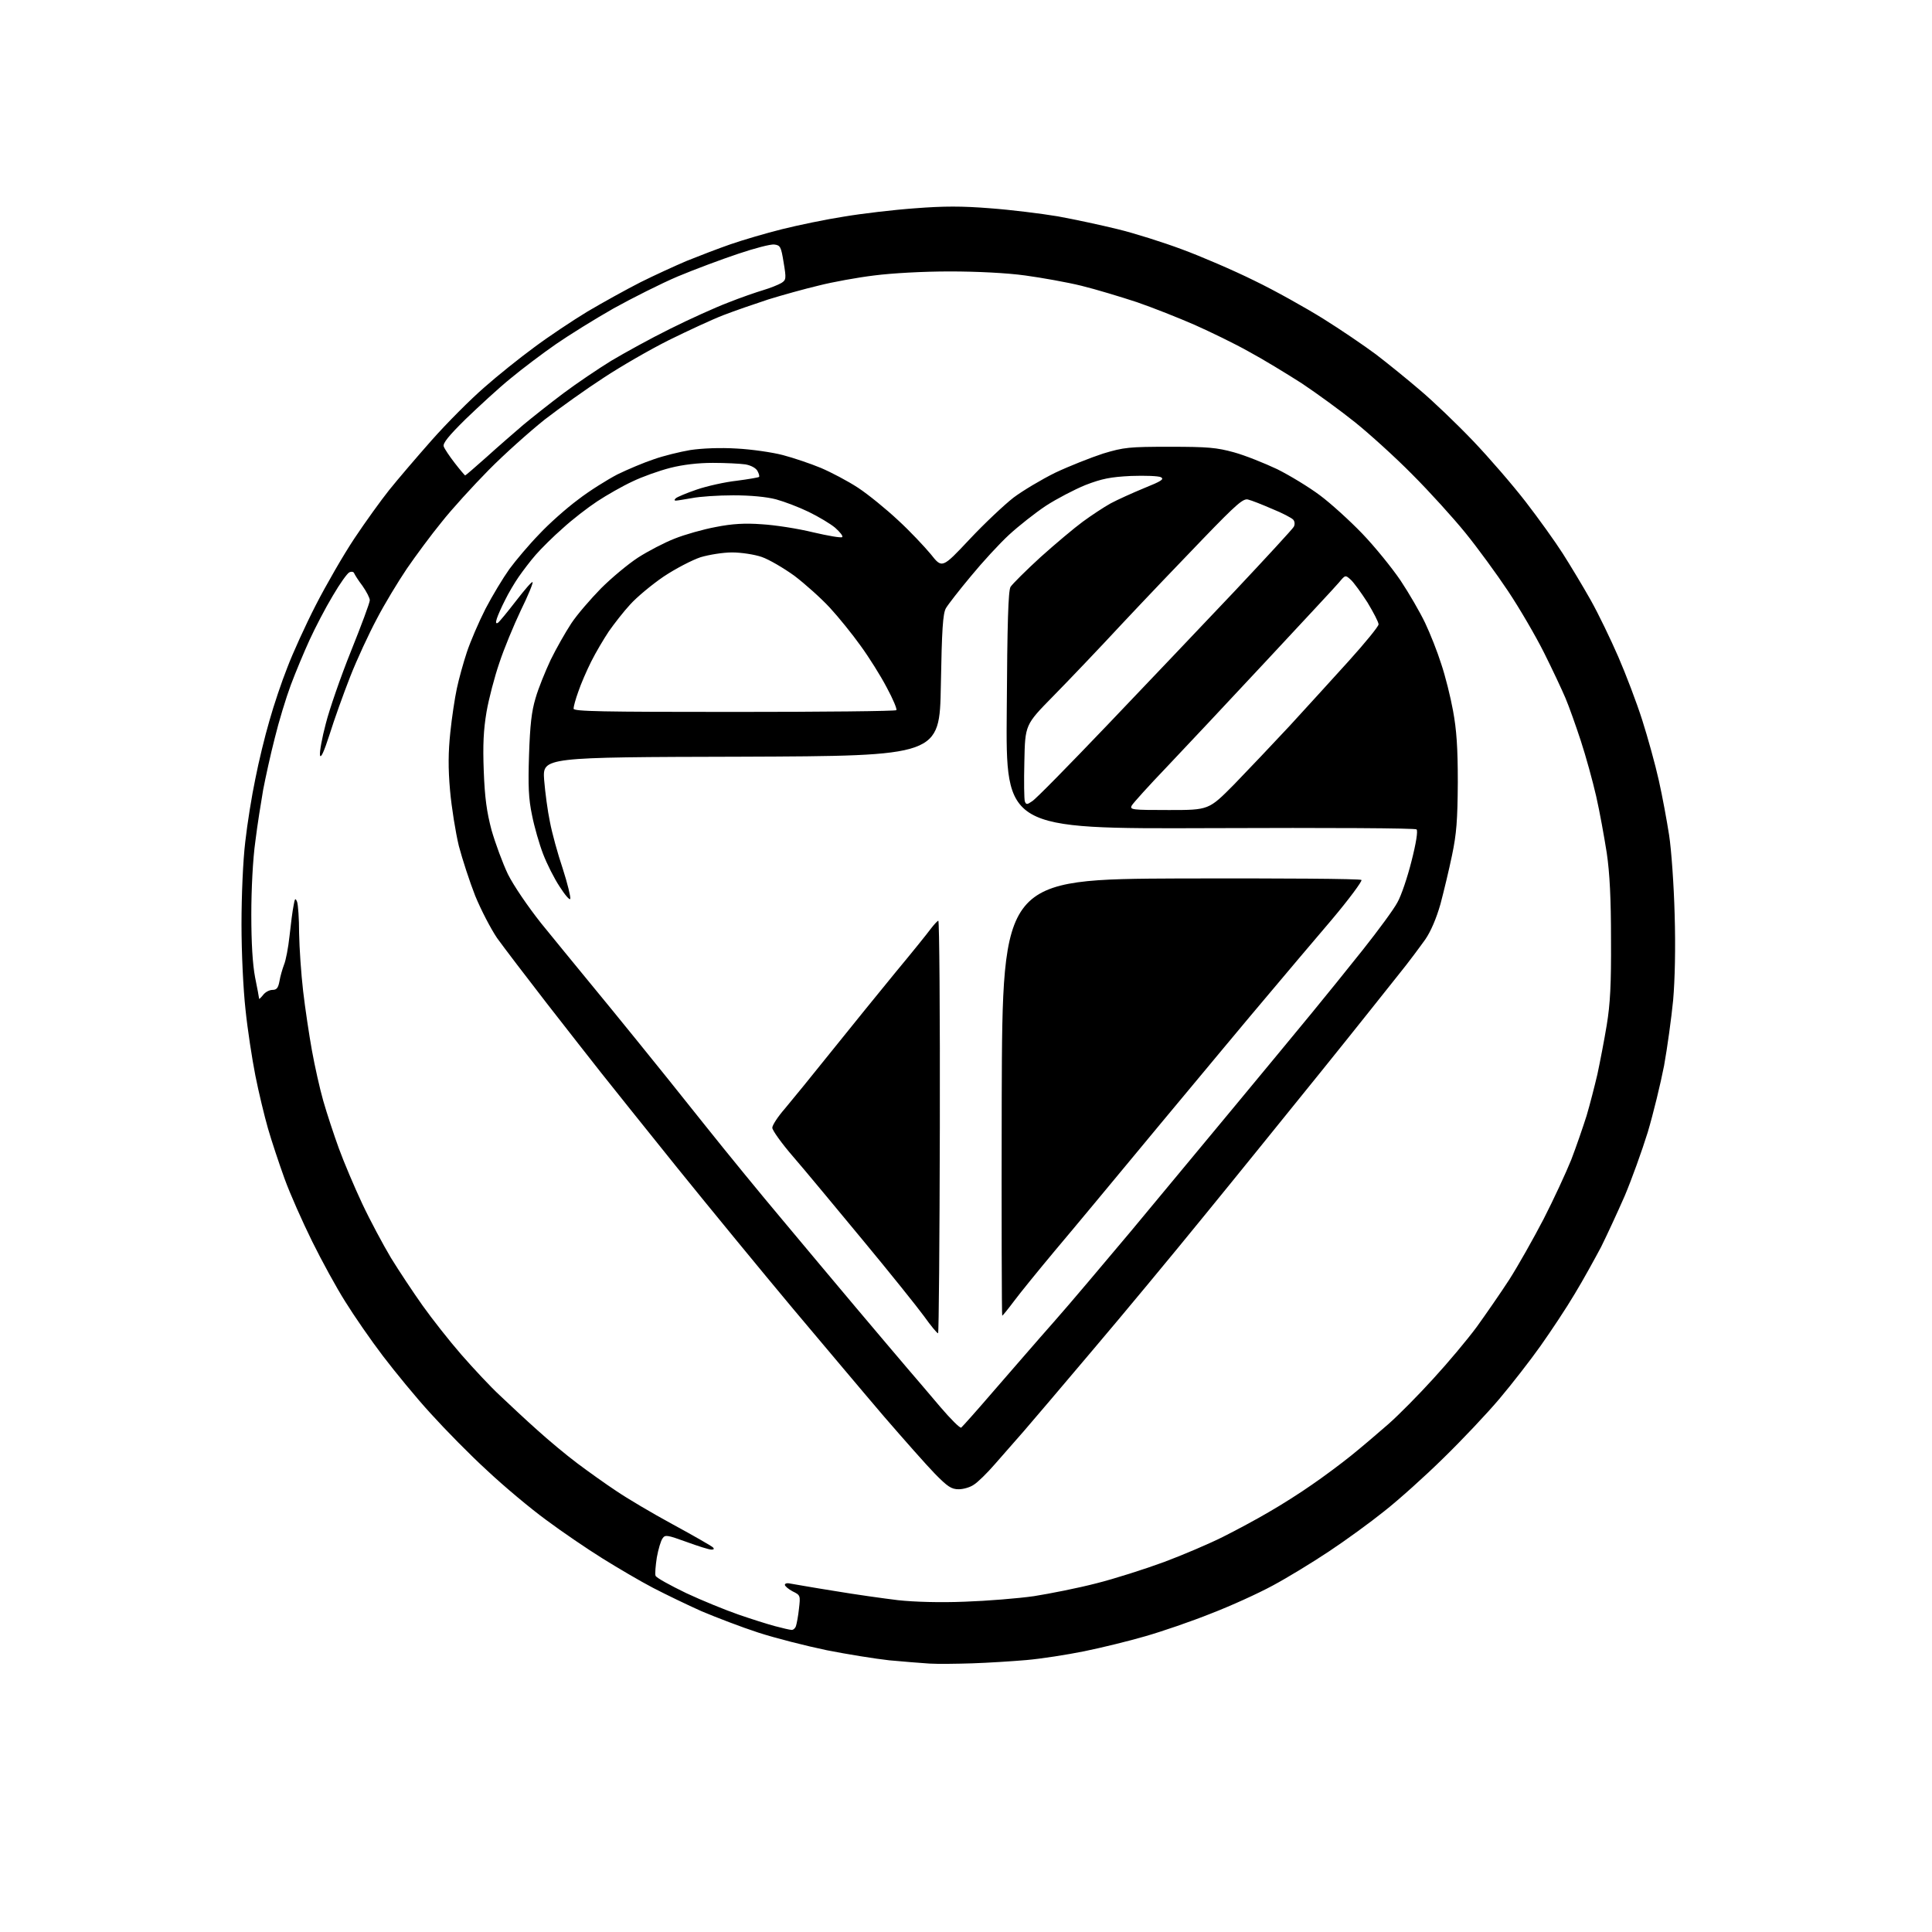 <?xml version="1.0" encoding="UTF-8" standalone="no"?>
<svg 
  version="1.1" 
  xmlns="http://www.w3.org/2000/svg" 
  xmlns:xlink="http://www.w3.org/1999/xlink" 
  xmlns:svg="http://www.w3.org/2000/svg"
  xmlns:rdf="http://www.w3.org/1999/02/22-rdf-syntax-ns#"
  xmlns:cc="http://creativecommons.org/ns#"
  xmlns:dc="http://purl.org/dc/elements/1.1/"
  viewBox="0 0 768 768"
  width="768"
  height="768"
>
<style>svg {background-color: white; }</style>"
<path stroke="none" fill="black" fill-rule="evenodd" d="M386.5,661.2C380.4,661.4 372.8,661.5 369.5,661.3C366.2,661.1 359.0,660.5 353.5,660.0C348.0,659.4 336.8,657.6 328.7,656.0C320.5,654.3 308.3,651.2 301.5,649.0C294.7,646.8 284.6,642.9 278.9,640.5C273.3,638.0 264.6,633.8 259.6,631.2C254.6,628.6 245.6,623.3 239.5,619.5C233.4,615.7 223.4,608.9 217.1,604.2C210.8,599.6 200.3,590.8 193.7,584.6C187.0,578.5 177.0,568.3 171.3,562.0C165.5,555.7 157.0,545.3 152.2,539.0C147.4,532.7 140.7,523.0 137.3,517.5C133.8,512.0 127.9,501.2 124.1,493.5C120.3,485.8 115.3,474.6 113.1,468.5C110.9,462.4 107.9,453.4 106.5,448.5C105.1,443.6 102.8,434.1 101.5,427.5C100.2,420.9 98.4,409.2 97.6,401.4C96.7,393.3 96.0,378.8 96.0,367.4C96.0,356.0 96.6,342.0 97.5,334.6C98.3,327.4 100.1,316.2 101.5,309.6C102.8,302.9 105.3,292.6 107.1,286.5C108.8,280.4 112.0,270.9 114.2,265.4C116.3,259.8 121.4,248.6 125.5,240.6C129.6,232.6 136.5,220.6 140.9,214.0C145.3,207.4 151.5,198.8 154.7,194.8C157.9,190.8 165.5,181.9 171.6,175.0C177.7,168.1 187.1,158.7 192.4,154.1C197.7,149.4 206.7,142.2 212.3,138.1C217.9,133.9 227.5,127.5 233.6,123.8C239.7,120.2 249.1,115.0 254.6,112.2C260.0,109.5 268.3,105.7 273.0,103.7C277.7,101.8 285.5,98.8 290.4,97.1C295.3,95.4 304.5,92.7 310.9,91.1C317.3,89.5 328.4,87.2 335.5,86.1C342.6,84.9 355.3,83.4 363.7,82.8C375.3,81.9 382.3,81.9 393.7,82.8C401.8,83.4 413.9,84.9 420.5,86.0C427.1,87.2 437.8,89.5 444.3,91.1C450.9,92.7 462.3,96.3 469.8,99.1C477.4,101.9 490.2,107.4 498.5,111.5C506.8,115.5 519.1,122.4 526.0,126.7C532.9,131.0 542.3,137.4 547.0,140.9C551.7,144.5 559.6,150.9 564.6,155.2C569.7,159.5 579.1,168.5 585.5,175.2C592.0,182.0 601.4,192.9 606.5,199.5C611.6,206.1 618.2,215.3 621.2,220.0C624.2,224.7 629.2,233.0 632.3,238.5C635.4,244.0 640.3,254.2 643.3,261.1C646.3,268.0 650.6,279.3 652.8,286.2C655.0,293.1 658.0,303.9 659.4,310.2C660.8,316.4 662.6,326.2 663.5,332.0C664.4,337.8 665.4,352.0 665.7,363.6C666.1,376.9 665.8,389.5 665.1,397.6C664.4,404.7 662.8,416.4 661.5,423.6C660.1,430.8 657.2,442.7 655.0,450.1C652.7,457.5 648.6,468.9 645.8,475.5C642.9,482.1 638.7,491.2 636.4,495.8C634.0,500.3 629.4,508.7 626.0,514.3C622.7,519.9 616.5,529.2 612.4,535.0C608.3,540.8 600.9,550.3 596.0,556.1C591.1,561.9 581.1,572.5 573.8,579.6C566.5,586.8 555.9,596.3 550.3,600.7C544.7,605.2 534.8,612.4 528.3,616.7C521.7,621.1 511.7,627.2 505.9,630.3C500.2,633.4 489.2,638.4 481.4,641.4C473.7,644.5 462.0,648.5 455.4,650.4C448.9,652.3 437.9,655.0 431.0,656.4C424.1,657.8 413.8,659.4 408.0,659.9C402.2,660.4 392.6,661.0 386.5,661.2zM314.6,647.9C315.3,648.0 316.1,647.3 316.4,646.4C316.7,645.5 317.3,642.4 317.6,639.5C318.2,634.3 318.2,634.1 315.1,632.6C313.4,631.7 312.0,630.5 312.0,630.0C312.0,629.4 313.0,629.2 314.2,629.5C315.5,629.7 323.2,631.1 331.5,632.4C339.8,633.8 351.2,635.4 357.0,636.1C363.5,636.8 373.7,637.1 383.5,636.7C392.3,636.4 404.7,635.4 411.0,634.5C417.3,633.5 428.5,631.3 435.8,629.4C443.0,627.6 455.2,623.7 462.8,620.9C470.3,618.1 480.8,613.6 486.0,611.0C491.2,608.4 499.6,603.9 504.5,601.0C509.4,598.2 517.1,593.3 521.5,590.2C525.9,587.2 532.9,582.0 537.0,578.7C541.1,575.4 547.8,569.7 551.9,566.1C556.0,562.5 564.1,554.3 569.8,548.0C575.6,541.7 583.3,532.5 587.0,527.5C590.6,522.5 596.5,514.0 600.0,508.6C603.5,503.1 609.6,492.3 613.6,484.6C617.6,476.8 622.5,466.2 624.6,461.0C626.6,455.8 629.3,447.9 630.7,443.5C632.0,439.1 633.9,431.7 635.0,427.0C636.0,422.3 637.7,413.6 638.7,407.5C640.1,399.0 640.5,391.2 640.4,373.5C640.4,357.3 639.9,347.1 638.7,339.0C637.7,332.7 635.9,322.6 634.5,316.5C633.1,310.4 630.4,300.6 628.4,294.5C626.4,288.4 623.7,280.8 622.3,277.5C620.9,274.2 617.1,266.1 613.8,259.5C610.5,252.9 604.1,241.9 599.5,235.0C594.9,228.1 587.3,217.7 582.5,211.8C577.8,206.0 568.3,195.5 561.4,188.6C554.6,181.7 544.3,172.4 538.7,167.9C533.1,163.4 523.5,156.4 517.5,152.4C511.4,148.5 501.9,142.7 496.3,139.7C490.8,136.6 481.1,131.9 474.8,129.1C468.6,126.4 458.3,122.3 451.9,120.1C445.5,118.0 435.6,115.0 429.9,113.6C424.2,112.2 414.1,110.4 407.5,109.5C400.3,108.5 388.4,107.9 377.5,107.9C366.9,107.9 354.5,108.6 347.5,109.5C340.9,110.3 331.0,112.1 325.5,113.5C320.0,114.8 311.0,117.3 305.5,119.0C300.0,120.8 291.9,123.6 287.5,125.3C283.1,127.0 273.4,131.5 265.9,135.2C258.3,139.0 246.7,145.7 239.9,150.2C233.1,154.6 222.6,162.1 216.5,166.8C210.5,171.6 200.4,180.6 194.2,186.9C188.0,193.2 179.5,202.5 175.5,207.6C171.4,212.6 165.2,221.0 161.7,226.1C158.2,231.3 152.8,240.2 149.8,246.0C146.7,251.8 141.9,262.1 139.2,269.0C136.5,275.9 132.8,286.2 131.0,292.0C128.8,298.8 127.5,301.7 127.2,300.2C127.0,298.9 128.0,293.3 129.5,287.7C130.9,282.1 135.4,269.1 139.5,258.9C143.6,248.7 147.0,239.6 147.0,238.6C147.0,237.7 145.7,235.2 144.1,232.9C142.4,230.7 141.0,228.4 140.8,227.9C140.6,227.3 139.8,227.1 138.9,227.5C138.1,227.8 135.1,232.0 132.3,236.8C129.4,241.6 125.3,249.5 123.1,254.3C120.9,259.1 117.5,267.2 115.6,272.3C113.7,277.4 110.8,286.9 109.2,293.5C107.5,300.1 105.5,309.3 104.6,314.0C103.8,318.7 102.3,327.9 101.5,334.5C100.5,341.5 99.9,353.6 99.9,363.5C99.9,374.8 100.4,383.2 101.4,388.5C102.3,392.9 103.0,396.7 103.0,397.0C103.0,397.3 103.7,396.6 104.6,395.5C105.4,394.4 107.1,393.5 108.3,393.5C110.0,393.5 110.6,392.7 111.1,390.0C111.4,388.1 112.3,385.1 112.9,383.5C113.6,381.9 114.6,376.7 115.1,372.0C115.6,367.3 116.3,361.9 116.7,360.0C117.2,357.1 117.4,356.8 118.1,358.5C118.5,359.6 118.9,365.2 118.9,371.0C119.0,376.8 119.7,387.1 120.5,394.0C121.3,400.9 122.9,411.5 124.0,417.6C125.1,423.7 127.1,432.7 128.5,437.6C129.9,442.5 132.7,451.0 134.7,456.5C136.7,462.0 140.9,471.9 144.0,478.5C147.1,485.1 152.3,494.8 155.4,500.0C158.6,505.2 164.3,513.8 168.0,519.0C171.7,524.2 178.6,533.0 183.4,538.5C188.2,544.0 195.1,551.4 198.8,554.8C202.5,558.3 209.1,564.5 213.5,568.4C217.9,572.4 225.1,578.4 229.5,581.7C233.9,585.0 240.9,590.0 245.0,592.7C249.1,595.5 259.2,601.5 267.5,606.0C275.8,610.5 282.9,614.6 283.4,615.1C284.0,615.7 283.8,616.0 282.8,616.0C281.9,616.0 277.4,614.6 272.8,612.9C265.3,610.2 264.4,610.0 263.4,611.5C262.7,612.4 261.7,615.8 261.1,619.1C260.6,622.4 260.3,625.7 260.6,626.4C260.9,627.2 266.4,630.2 272.8,633.3C279.2,636.3 288.6,640.1 293.5,641.8C298.4,643.5 305.0,645.6 308.0,646.4C311.0,647.2 314.0,647.9 314.6,647.9zM381.1,592.0C378.2,592.0 376.7,591.0 371.6,585.8C368.2,582.3 359.2,572.1 351.5,563.2C343.8,554.2 327.5,534.8 315.2,520.2C302.9,505.5 282.2,480.3 269.2,464.2C256.2,448.0 242.6,431.1 239.0,426.5C235.4,422.0 225.7,409.5 217.4,398.9C209.1,388.2 200.2,376.5 197.6,372.9C195.1,369.2 191.2,361.7 188.9,356.1C186.7,350.5 183.8,341.6 182.4,336.3C181.1,330.9 179.5,321.0 178.9,314.2C178.1,305.2 178.2,298.9 179.0,291.2C179.6,285.3 180.8,277.4 181.6,273.7C182.4,269.9 184.2,263.4 185.6,259.2C187.0,255.0 190.3,247.3 193.0,242.0C195.7,236.8 200.0,229.7 202.5,226.2C205.0,222.8 210.3,216.5 214.3,212.4C218.2,208.2 225.2,202.0 229.8,198.6C234.3,195.1 241.4,190.7 245.4,188.6C249.5,186.6 255.9,183.9 259.8,182.6C263.7,181.2 270.3,179.6 274.4,178.9C279.1,178.2 286.3,177.9 292.8,178.3C298.7,178.6 307.0,179.8 311.2,180.9C315.4,182.0 322.2,184.3 326.3,186.0C330.3,187.7 337.0,191.2 341.1,193.9C345.2,196.6 352.3,202.4 357.0,206.8C361.7,211.1 367.5,217.3 370.0,220.3C374.5,226.0 374.5,226.0 385.4,214.4C391.4,208.0 399.3,200.6 402.9,197.8C406.5,195.1 414.0,190.6 419.5,187.9C425.0,185.3 433.6,181.9 438.5,180.3C446.8,177.8 448.8,177.6 465.0,177.6C480.1,177.6 483.6,177.9 490.5,179.8C494.9,181.0 502.6,184.1 507.7,186.5C512.7,189.0 520.3,193.6 524.7,196.9C529.0,200.1 536.6,207.0 541.5,212.1C546.5,217.3 553.3,225.7 556.7,230.7C560.1,235.8 564.5,243.4 566.5,247.6C568.5,251.8 571.4,259.1 572.9,263.9C574.5,268.6 576.6,277.0 577.6,282.5C579.0,290.1 579.5,297.0 579.5,311.0C579.4,326.1 579.0,331.4 577.2,340.0C576.0,345.8 573.9,354.5 572.6,359.4C571.0,365.0 568.8,370.2 566.6,373.4C564.6,376.2 559.9,382.6 555.9,387.5C552.0,392.4 538.2,409.8 525.2,425.9C512.1,442.1 491.2,468.0 478.6,483.4C466.0,498.9 446.0,523.0 434.1,537.0C422.3,551.0 410.0,565.4 406.9,569.0C403.8,572.6 398.6,578.4 395.5,582.0C392.4,585.6 388.6,589.3 387.1,590.2C385.7,591.2 383.0,592.0 381.1,592.0zM382.1,567.5C382.6,567.1 388.5,560.5 395.2,552.7C402.0,544.9 412.6,532.6 418.9,525.5C425.2,518.4 438.9,502.1 449.5,489.5C460.0,476.9 478.5,454.6 490.6,440.0C502.7,425.4 516.6,408.6 521.6,402.5C526.6,396.4 535.7,385.2 541.8,377.5C547.9,369.8 554.1,361.4 555.5,358.7C557.0,356.1 559.5,348.7 561.1,342.3C562.9,335.3 563.7,330.3 563.1,329.7C562.6,329.2 528.9,329.0 481.0,329.2C399.8,329.5 399.8,329.5 400.2,282.5C400.4,247.5 400.8,234.9 401.7,233.3C402.4,232.2 407.8,226.8 413.6,221.5C419.5,216.2 427.0,209.9 430.4,207.4C433.8,204.9 438.8,201.6 441.5,200.1C444.3,198.6 450.3,195.9 454.9,194.0C461.6,191.3 462.9,190.5 461.5,189.7C460.5,189.2 455.3,189.0 449.6,189.2C441.4,189.6 438.0,190.3 431.5,192.8C427.1,194.6 420.0,198.3 415.7,201.1C411.5,203.9 404.9,209.1 401.1,212.6C397.3,216.1 390.5,223.5 385.9,229.1C381.3,234.6 376.8,240.4 376.0,241.8C374.8,244.0 374.4,250.2 374.0,272.5C373.5,300.5 373.5,300.5 294.6,300.8C215.7,301.0 215.7,301.0 216.3,310.0C216.7,314.9 217.7,322.5 218.6,326.7C219.4,331.0 221.7,339.4 223.7,345.3C225.6,351.2 226.9,356.6 226.7,357.3C226.5,358.0 224.6,355.8 222.5,352.5C220.3,349.2 217.4,343.4 215.9,339.5C214.4,335.6 212.4,328.7 211.5,324.1C210.1,317.5 209.9,312.4 210.3,300.1C210.7,288.2 211.3,282.8 212.9,277.5C214.0,273.6 216.8,266.8 218.9,262.3C221.1,257.8 224.8,251.3 227.1,247.8C229.4,244.3 234.8,238.1 238.9,233.9C243.1,229.7 249.7,224.2 253.7,221.6C257.6,219.1 264.1,215.7 268.2,214.1C272.2,212.5 279.6,210.4 284.5,209.5C291.0,208.2 296.1,207.9 302.8,208.4C308.0,208.7 317.1,210.1 323.2,211.6C329.2,213.0 334.4,213.9 334.8,213.5C335.2,213.1 333.9,211.5 332.0,209.8C330.1,208.2 325.4,205.4 321.5,203.5C317.6,201.6 311.8,199.4 308.5,198.5C304.7,197.5 298.4,196.9 291.5,196.9C285.4,196.9 278.1,197.4 275.1,198.0C272.2,198.5 269.2,199.0 268.7,199.0C268.0,199.0 268.0,198.7 268.6,198.1C269.1,197.6 272.9,196.0 277.0,194.6C281.1,193.2 288.3,191.6 292.9,191.1C297.5,190.5 301.5,189.8 301.7,189.6C302.0,189.4 301.7,188.3 301.1,187.2C300.5,186.1 298.6,185.0 296.3,184.6C294.2,184.3 288.4,184.0 283.4,184.0C277.5,184.0 271.5,184.7 266.4,186.0C262.1,187.1 255.3,189.5 251.4,191.4C247.5,193.2 241.2,196.8 237.4,199.3C233.6,201.8 227.4,206.6 223.7,210.0C219.9,213.3 215.1,218.1 213.0,220.5C210.8,223.0 207.8,227.0 206.2,229.3C204.6,231.6 202.1,235.8 200.8,238.5C199.4,241.2 197.9,244.6 197.5,245.9C197.0,247.5 197.1,248.0 197.9,247.6C198.5,247.2 201.7,243.3 205.1,238.9C208.5,234.5 211.4,231.1 211.7,231.4C212.0,231.7 209.9,236.8 207.0,242.7C204.2,248.6 200.3,258.0 198.5,263.5C196.6,269.0 194.3,277.8 193.4,283.0C192.2,290.2 191.9,296.0 192.3,306.5C192.7,317.2 193.5,322.8 195.4,330.0C196.9,335.2 199.8,343.1 201.9,347.5C204.2,352.1 209.8,360.3 215.1,367.0C220.2,373.3 228.5,383.4 233.5,389.5C238.5,395.6 247.4,406.4 253.1,413.5C258.9,420.6 271.0,435.7 280.0,447.0C289.0,458.3 303.0,475.4 311.1,485.0C319.1,494.6 332.2,510.2 340.1,519.6C348.0,529.0 357.2,539.8 360.5,543.7C363.8,547.5 369.8,554.6 373.8,559.3C377.9,564.1 381.6,567.8 382.1,567.5zM372.9,530.0C372.5,530.0 370.0,527.0 367.3,523.2C364.6,519.5 353.7,505.9 343.0,493.0C332.3,480.1 319.9,465.1 315.3,459.8C310.7,454.5 307.0,449.3 307.0,448.3C307.0,447.3 309.2,443.9 312.0,440.7C314.7,437.5 323.1,427.2 330.7,417.7C338.3,408.2 349.7,394.2 356.0,386.5C362.4,378.8 368.7,371.0 370.0,369.2C371.3,367.5 372.7,366.0 373.0,366.0C373.4,366.0 373.7,402.9 373.6,448.0C373.5,493.1 373.2,530.0 372.9,530.0zM398.4,523.0C398.2,523.0 398.1,484.0 398.2,436.2C398.5,349.5 398.5,349.5 469.4,349.2C508.5,349.1 540.7,349.3 541.2,349.8C541.6,350.2 536.3,357.4 529.3,365.7C522.2,374.0 510.9,387.4 504.0,395.6C497.1,403.7 478.0,426.7 461.5,446.5C445.0,466.4 426.1,489.2 419.4,497.1C412.8,505.0 405.4,514.1 403.1,517.2C400.7,520.4 398.6,523.0 398.4,523.0zM464.7,322.0C480.5,322.0 480.5,322.0 490.6,311.8C496.1,306.1 506.0,295.7 512.6,288.6C519.1,281.5 529.8,269.8 536.2,262.7C542.7,255.5 548.0,249.0 548.0,248.2C548.0,247.3 546.0,243.5 543.6,239.5C541.1,235.6 538.1,231.5 537.0,230.5C534.8,228.5 534.8,228.5 532.3,231.5C530.9,233.2 517.7,247.3 503.1,263.0C488.5,278.7 470.7,297.6 463.7,305.0C456.6,312.4 450.4,319.3 449.9,320.2C449.0,321.9 450.0,322.0 464.7,322.0zM410.3,318.5C411.7,317.7 425.1,304.0 440.2,288.2C455.3,272.4 477.9,248.6 490.6,235.2C503.2,221.8 513.9,210.2 514.3,209.4C514.8,208.5 514.7,207.3 514.1,206.6C513.5,205.9 509.7,203.9 505.7,202.3C501.8,200.6 497.5,198.9 496.2,198.6C494.3,198.0 491.8,200.1 478.2,214.2C469.5,223.2 455.0,238.4 446.0,248.0C437.1,257.6 424.7,270.6 418.6,276.8C407.5,288.1 407.5,288.1 407.2,302.7C407.0,310.6 407.1,317.8 407.4,318.6C407.9,319.9 408.3,319.9 410.3,318.5zM291.8,283.0C326.9,283.0 356.0,282.7 356.3,282.3C356.7,282.0 355.0,277.9 352.5,273.3C350.1,268.7 345.4,261.2 342.1,256.7C338.9,252.2 333.4,245.4 329.9,241.6C326.4,237.8 320.0,232.1 315.8,228.9C311.5,225.8 305.7,222.4 302.8,221.4C299.9,220.4 294.6,219.6 291.0,219.6C287.4,219.6 281.9,220.5 278.5,221.5C275.2,222.6 268.6,226.0 263.8,229.2C259.1,232.4 253.1,237.4 250.5,240.3C247.9,243.1 244.1,248.0 242.0,251.0C240.0,254.0 236.8,259.4 235.0,263.0C233.2,266.6 230.9,271.9 229.9,274.9C228.8,277.9 228.0,280.9 228.0,281.7C228.0,282.8 239.1,283.0 291.8,283.0zM184.9,189.0C185.1,189.0 188.9,185.7 193.4,181.7C197.8,177.7 204.4,172.0 208.0,168.9C211.6,165.9 218.8,160.2 224.0,156.3C229.2,152.4 237.8,146.6 243.0,143.4C248.2,140.3 258.7,134.5 266.4,130.7C274.0,126.9 284.4,122.2 289.4,120.3C294.4,118.3 300.8,116.1 303.5,115.3C306.2,114.5 309.4,113.2 310.6,112.5C312.5,111.3 312.6,110.8 311.5,104.3C310.5,98.1 310.2,97.5 307.8,97.2C306.4,97.0 299.9,98.7 293.4,100.9C286.8,103.1 276.1,107.1 269.4,109.9C262.8,112.7 251.3,118.5 243.9,122.6C236.5,126.8 226.2,133.2 221.0,136.8C215.8,140.4 207.7,146.5 203.0,150.4C198.3,154.2 190.3,161.6 185.1,166.6C178.2,173.4 175.9,176.3 176.4,177.5C176.7,178.4 178.7,181.4 180.8,184.1C182.8,186.7 184.7,188.9 184.9,189.0z" />

</svg>